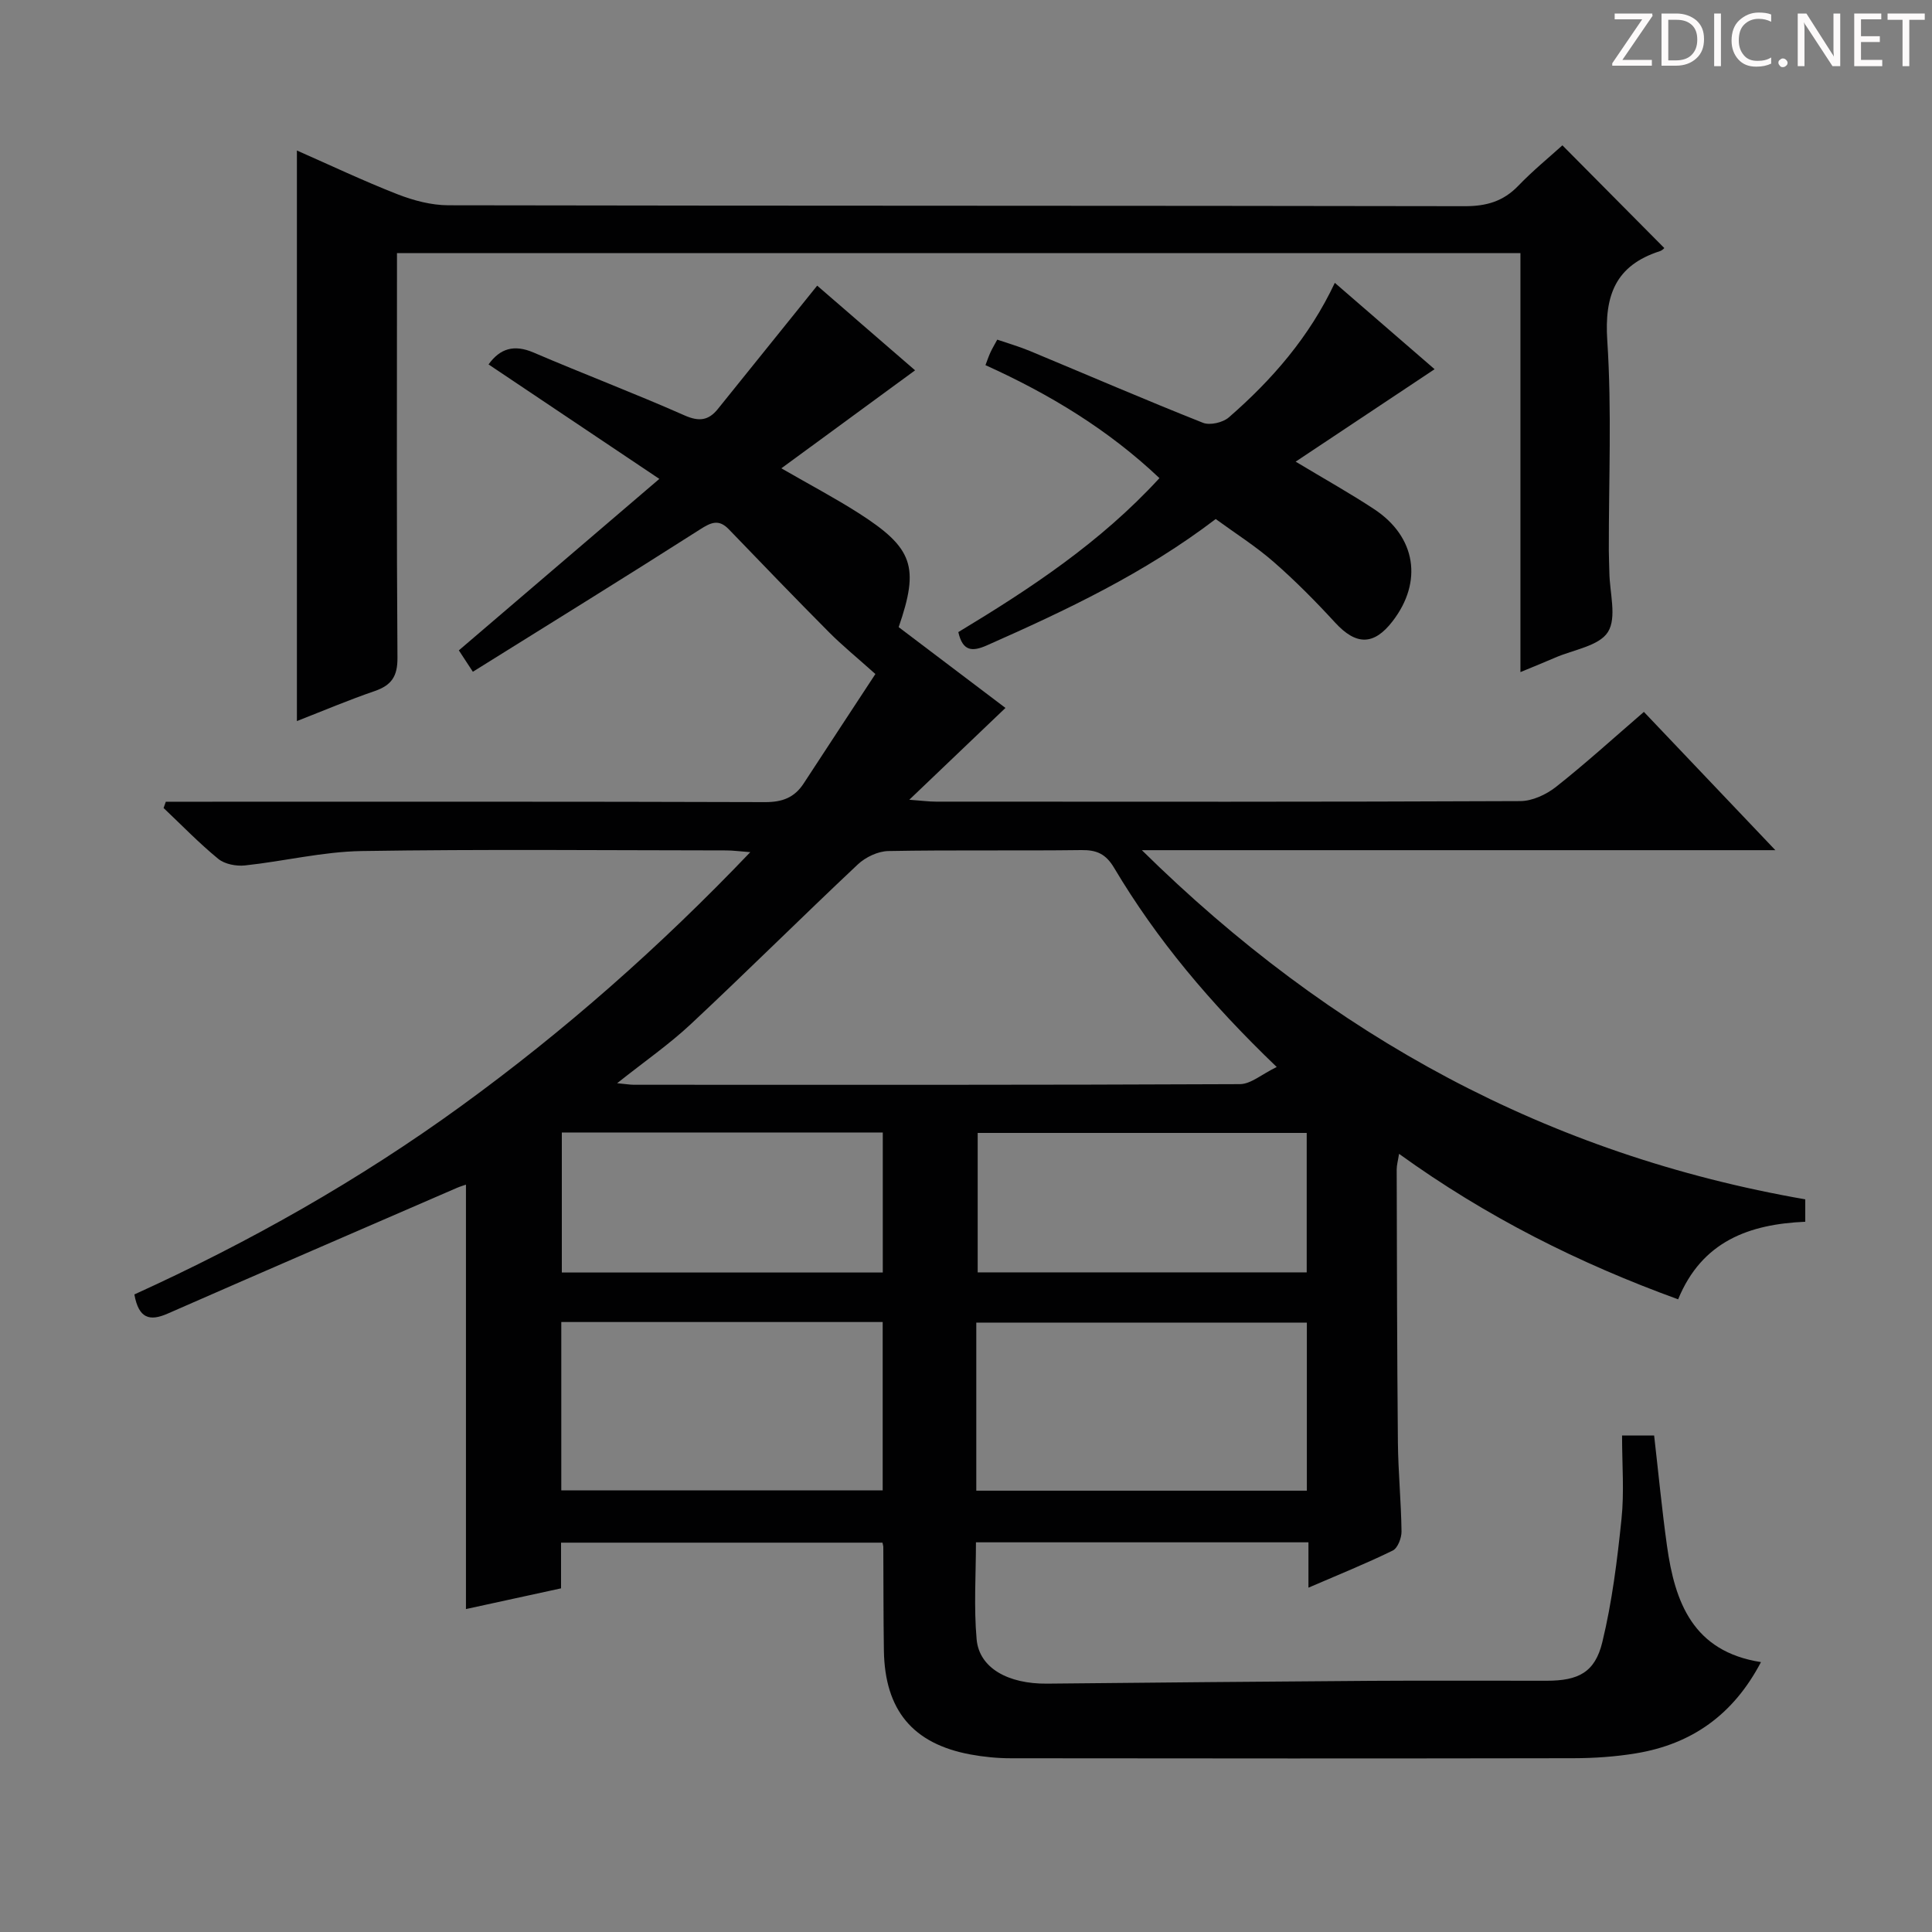 <svg enable-background="new 0 0 400 400" viewBox="0 0 400 400" xmlns="http://www.w3.org/2000/svg"><rect x="0" y="0" width="400" height="400" fill="#808080" stroke="none"/><g fill="#fcfafa"><path d="m342.2 3.2-6.3 9.2h6.1v1.2h-8.2v-.5l6.2-9.1h-5.7v-1.2h7.8v.4z"/><path d="m344 13.7v-10.9h3.1c1.6 0 3 .5 4.1 1.4 1.1 1 1.6 2.2 1.6 3.9s-.5 3-1.6 4-2.5 1.5-4.2 1.5h-3zm1.4-9.6v8.4h1.6c1.4 0 2.5-.4 3.2-1.1.8-.8 1.2-1.8 1.2-3.2s-.4-2.4-1.2-3.1-1.8-1-3.1-1z"/><path d="m356.3 2.8v10.9h-1.4v-10.9z"/><path d="m366.6 13.2c-.8.4-1.8.6-3 .6-1.6 0-2.8-.5-3.7-1.5s-1.4-2.3-1.4-3.9c0-1.7.5-3.2 1.6-4.2s2.4-1.6 4-1.6c1 0 1.9.1 2.6.4v1.5c-.8-.4-1.6-.6-2.6-.6-1.2 0-2.2.4-3 1.2s-1.1 1.9-1.1 3.3c0 1.3.4 2.3 1.1 3.1s1.6 1.1 2.8 1.1c1.1 0 2-.2 2.8-.7v1.3z"/><path d="m368.2 13c0-.3.1-.5.3-.6.2-.2.4-.3.6-.3.3 0 .5.1.7.3s.3.4.3.6-.1.5-.3.6c-.2.2-.4.3-.7.3s-.5-.1-.6-.3c-.2-.2-.3-.4-.3-.6z"/><path d="m381.1 13.7h-1.7l-5.5-8.4c-.2-.2-.3-.5-.4-.7 0 .2.1.8.1 1.5v7.6h-1.4v-10.9h1.8l5.3 8.3c.3.4.4.6.4.8 0-.3-.1-.8-.1-1.6v-7.5h1.4v10.9z"/><path d="m389.7 13.7h-5.8v-10.9h5.6v1.2h-4.2v3.5h3.9v1.2h-3.9v3.7h4.4z"/><path d="m398.4 4.1h-3.1v9.6h-1.4v-9.6h-3.1v-1.3h7.7v1.3z"/></g><path d="m335.83 297.2h6.64c.89 7.75 1.61 15.32 2.66 22.84 1.63 11.69 5.37 21.89 19.46 24.08-5.74 10.94-14.37 16.99-25.88 18.89-4.24.7-8.6 1-12.91 1.01-38.83.07-77.66.06-116.49.01-2.8 0-5.65-.28-8.41-.79-11.93-2.22-17.7-9.18-17.9-21.49-.11-7.16-.08-14.33-.12-21.49 0-.16-.06-.32-.17-.87-21.97 0-44.02 0-66.55 0v9.46c-6.82 1.49-13.24 2.89-19.69 4.29 0-29.43 0-58.53 0-87.87-.49.17-1.21.38-1.9.68-19.96 8.66-39.94 17.28-59.86 26.02-3.74 1.64-5.99 1.02-6.89-3.97 23.69-10.77 46.47-23.61 67.74-39.07 21.32-15.5 40.99-32.82 59.78-52.5-2.18-.16-3.57-.36-4.97-.36-25.16-.02-50.33-.27-75.49.13-8.07.13-16.1 2.12-24.17 2.98-1.8.19-4.18-.26-5.52-1.36-3.98-3.26-7.58-6.99-11.32-10.53.15-.43.3-.87.46-1.3h5.11c39.66 0 79.33-.05 118.99.08 3.56.01 6.06-.95 7.96-3.86 5.15-7.89 10.33-15.77 14.85-22.66-3.84-3.44-6.84-5.88-9.56-8.61-7-7.04-13.89-14.2-20.78-21.35-2.08-2.16-3.67-1.45-5.98.03-15.51 9.9-31.17 19.57-47.02 29.46-1.52-2.31-2.3-3.51-2.9-4.43 13.59-11.62 26.95-23.05 41.51-35.5-12.6-8.44-23.96-16.06-35.36-23.7 2.37-3.3 5.27-4.19 9.3-2.47 10.38 4.45 20.95 8.46 31.27 13.02 3.02 1.34 4.99 1.06 6.91-1.33 6.77-8.39 13.52-16.8 20.56-25.53 6.4 5.53 13.26 11.47 20.27 17.53-9.23 6.76-18.13 13.28-27.69 20.29 6.04 3.48 11.13 6.17 15.96 9.25 11.34 7.24 12.66 11.1 8.33 23.63 7.28 5.51 14.68 11.1 22.11 16.73-6.45 6.16-12.75 12.17-19.91 19.01 2.71.2 4.1.39 5.5.39 40.33.02 80.66.07 120.99-.11 2.5-.01 5.38-1.35 7.4-2.94 6.12-4.84 11.91-10.1 18.2-15.53 8.94 9.4 17.67 18.59 27.22 28.63-44.01 0-86.86 0-131.16 0 39.2 38.63 84.18 63.05 137.35 72.29v4.64c-11.62.5-21.39 4.04-26.32 16.06-20.55-7.46-39.72-17.08-57.78-30.12-.23 1.45-.49 2.34-.49 3.24.05 18.83.07 37.66.25 56.48.06 6.15.67 12.29.75 18.44.02 1.36-.78 3.46-1.81 3.97-5.47 2.68-11.14 4.96-17.46 7.69 0-3.57 0-6.32 0-9.39-23.07 0-45.65 0-68.84 0 0 6.64-.46 13.41.14 20.08.53 5.95 6.51 9.26 14.58 9.18 22.31-.22 44.63-.43 66.94-.58 12.16-.08 24.33-.01 36.5-.02 6.54 0 10-1.71 11.52-7.98 2.02-8.33 3.09-16.93 3.97-25.48.59-5.56.12-11.25.12-17.32zm-71.5-76.29c-13.86-13.3-24.85-26.42-33.67-41.24-1.71-2.87-3.59-3.71-6.76-3.67-13.33.17-26.66-.05-39.99.2-2.14.04-4.7 1.26-6.3 2.76-11.63 10.93-22.95 22.2-34.61 33.1-4.5 4.2-9.61 7.74-15.23 12.21 1.92.18 2.71.32 3.49.32 41.82.01 83.64.06 125.46-.13 2.27-.02 4.51-2.05 7.61-3.55zm-62.2 87.72h68.44c0-11.72 0-23.13 0-34.8-22.93 0-45.62 0-68.44 0zm-85.92-.07h66.54c0-11.78 0-23.19 0-34.85-22.28 0-44.31 0-66.54 0zm154.33-74c-23.18 0-45.73 0-68.12 0v28.87h68.12c0-9.82 0-19.23 0-28.87zm-87.77-.09c-22.5 0-44.4 0-66.45 0v28.99h66.45c0-9.82 0-19.25 0-28.99z" fill="#010102"/><path d="m61.47 149.29c0-39.64 0-78.72 0-118.13 6.86 3.02 13.75 6.29 20.83 9.06 3.31 1.29 6.99 2.27 10.51 2.28 70.15.13 140.29.06 210.44.19 4.49.01 7.98-.99 11.1-4.23 2.98-3.1 6.33-5.84 9.13-8.37 7.14 7.2 14.09 14.21 21.08 21.25.14-.11-.31.47-.9.66-9.16 2.95-11.51 9.11-10.89 18.51.95 14.43.29 28.97.32 43.47 0 1.5.09 3 .11 4.5.05 4.21 1.59 9.36-.29 12.36-1.83 2.92-7.15 3.66-10.96 5.33-2.12.92-4.26 1.78-7.16 2.98 0-29.12 0-57.77 0-86.74-77.75 0-154.8 0-232.6 0v5.8c0 25.99-.09 51.99.1 77.98.03 3.83-1.23 5.68-4.69 6.88-5.32 1.82-10.51 4.02-16.13 6.22z" fill="#010102"/><path d="m251.7 107.46c-14.74 11.24-30.95 18.89-47.38 26.16-3.04 1.34-5 1.24-5.91-2.75 14.81-8.94 29.36-18.5 41.64-31.88-10.56-10-22.65-17.34-36.02-23.39.33-.87.63-1.75 1-2.58.34-.75.77-1.47 1.44-2.7 2.21.76 4.53 1.42 6.74 2.34 11.94 4.97 23.82 10.1 35.84 14.87 1.45.58 4.13-.04 5.36-1.11 8.96-7.79 16.68-16.66 21.95-27.86 7.14 6.18 13.9 12.04 20.66 17.88-9.46 6.3-18.76 12.48-28.77 19.14 6.14 3.69 11.32 6.58 16.26 9.84 8.67 5.72 10.11 15.03 3.81 23.2-3.89 5.05-7.55 5-11.87.31-4.04-4.4-8.26-8.67-12.75-12.59-3.72-3.25-7.95-5.92-12-8.88z" fill="#010102"/></svg>